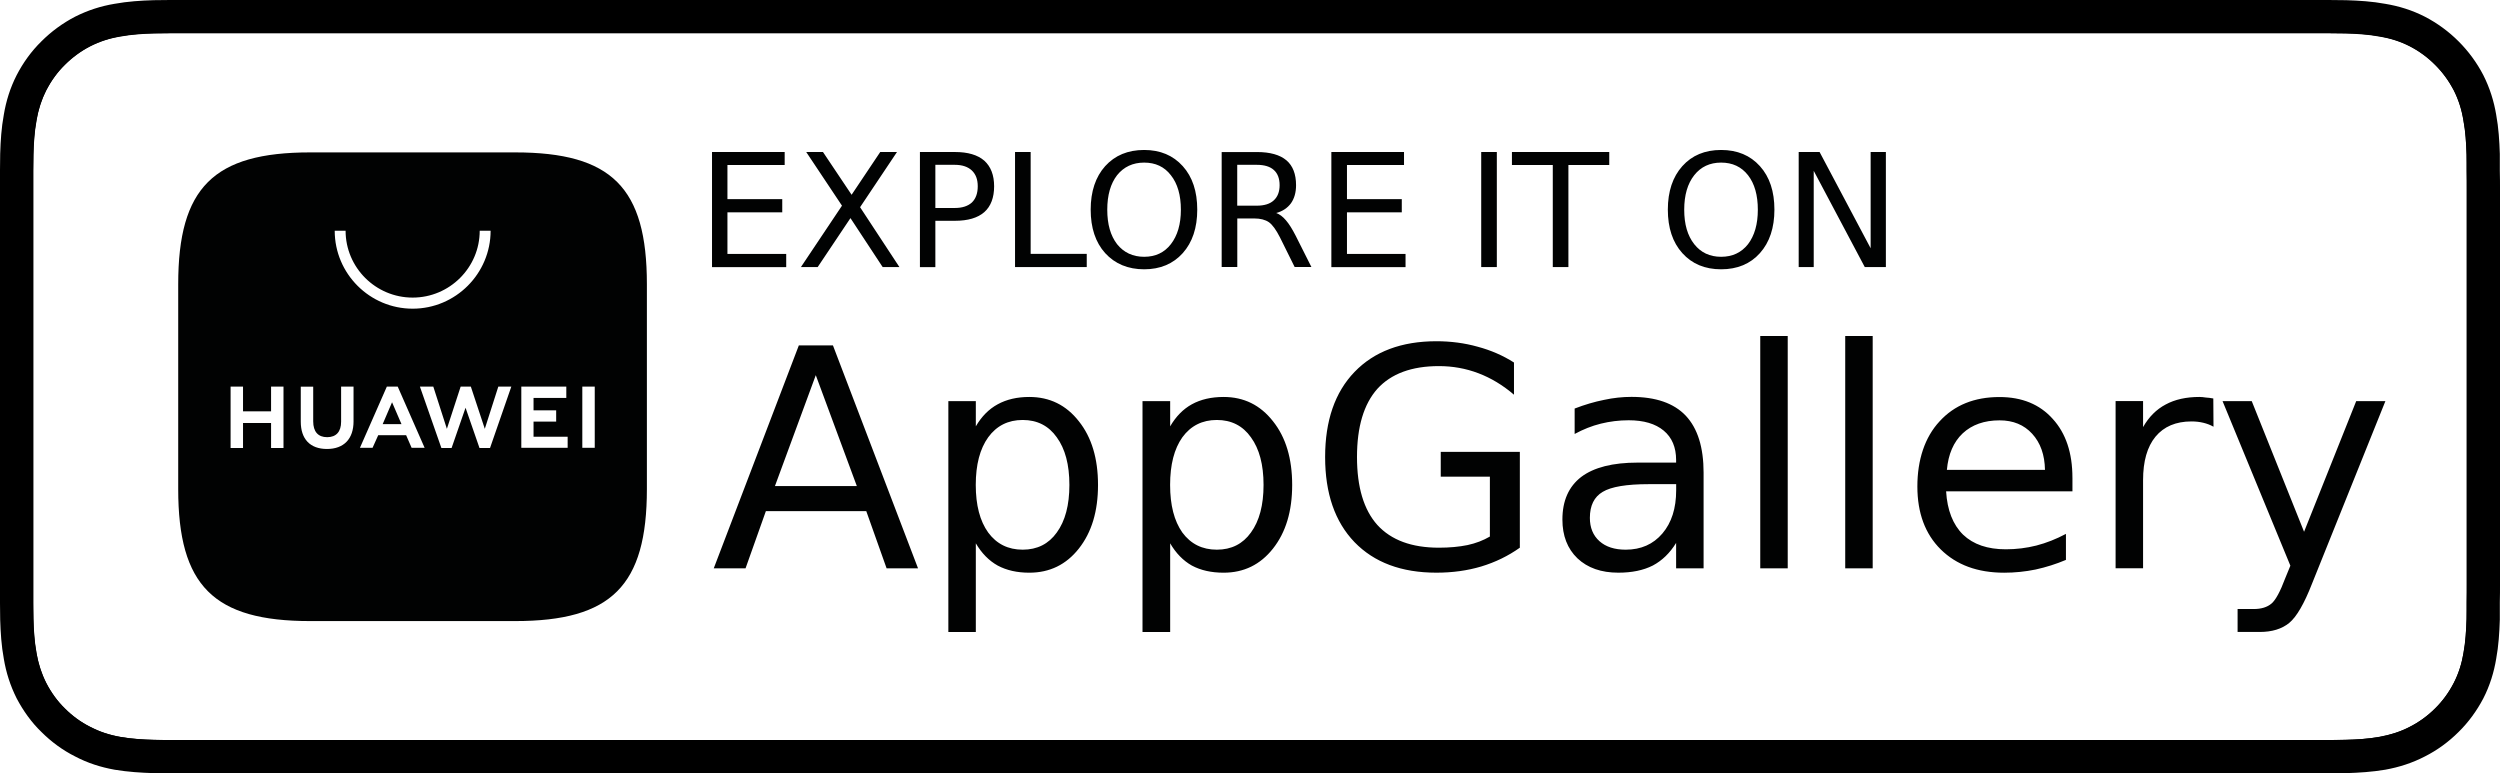 <?xml version="1.0" encoding="UTF-8"?> <svg xmlns="http://www.w3.org/2000/svg" id="Layer_2" data-name="Layer 2" viewBox="0 0 2130.25 658.96"><defs><style> .cls-1, .cls-2 { fill: none; stroke: #000; stroke-miterlimit: 10; } .cls-2 { stroke-width: 28.35px; } .cls-3 { fill: #010202; } </style></defs><g id="_ëÎÓÈ_1" data-name="ëÎÓÈ 1"><g><path id="Path_1" data-name="Path 1" class="cls-2" d="M1967.81,14.17H145.61c-4.83,0-9.61.16-14.45.16-10.26.33-20.69.98-31.12,2.88-10.43,1.74-20.04,4.83-29.55,9.61-9.29,4.83-17.81,11.08-25.2,18.47-7.55,7.39-13.63,15.86-18.47,25.2-4.83,9.45-7.88,19.28-9.61,29.71-1.9,10.26-2.55,20.69-2.88,31.12,0,4.67-.16,9.45-.16,14.28v367.74c0,4.83.16,9.61.16,14.45.33,10.43.98,20.86,2.88,31.12,1.74,10.43,4.83,20.2,9.61,29.71,4.83,9.12,10.92,17.81,18.47,25.04,7.39,7.39,15.86,13.63,25.2,18.3,9.45,5,19.12,8.04,29.55,9.94,10.43,1.74,20.86,2.39,31.12,2.72,4.83,0,9.61.16,14.45.16h1839.04c4.67,0,9.61-.16,14.28-.16,10.43-.33,20.86-.98,31.12-2.72,10.43-1.9,20.2-5,29.71-9.94,9.29-4.67,17.81-10.92,25.2-18.3,7.39-7.22,13.63-15.86,18.47-25.04,4.83-9.45,7.88-19.28,9.61-29.71,1.9-10.26,2.55-20.69,2.88-31.12v-14.45c.16-5.59.16-11.24.16-17V162.61c0-5.76,0-11.41-.16-17v-14.28c-.33-10.43-.98-20.86-2.88-31.12-1.74-10.43-4.83-20.2-9.61-29.71-4.83-9.29-11.08-17.81-18.47-25.2-7.39-7.39-15.86-13.63-25.2-18.47-9.45-4.83-19.28-7.88-29.71-9.61-10.26-1.9-20.69-2.55-31.12-2.88-4.67,0-9.61-.16-14.28-.16h-16.84Z"></path><path id="Path_2" data-name="Path 2" class="cls-1" d="M145.61,631.1c-4.83,0-9.29,0-14.12-.16-8.69-.16-18.95-.65-29.06-2.55-9.45-1.63-17.98-4.51-25.85-8.53-8.04-4.02-15.42-9.45-21.67-15.75-6.41-6.41-11.73-13.63-15.86-21.83-4.02-7.88-6.73-16.18-8.53-25.85-1.9-10.43-2.39-21.02-2.55-29.06-.16-3.37-.16-14.28-.16-14.28V145.5s.16-10.75.16-13.96c.16-8.2.65-18.79,2.55-29.06,1.74-9.61,4.51-17.98,8.53-26.02,4.18-8.04,9.45-15.42,15.75-21.67,6.41-6.41,13.8-11.89,21.83-15.86,8.04-4.18,16.51-6.9,25.85-8.53,10.43-1.9,21.02-2.39,29.22-2.55l13.96-.16h1838.82l14.28.16c8.04.16,18.63.65,28.89,2.55,9.45,1.63,17.98,4.34,26.02,8.53,8.04,4.02,15.42,9.45,21.67,15.86,6.41,6.25,11.73,13.63,16.02,21.83,4.02,7.88,6.73,16.35,8.2,25.69,1.9,9.78,2.39,19.88,2.72,29.38.16,4.34.16,9.12.16,13.8v367.58c0,5,0,9.61-.16,14.45-.33,9.12-.81,19.28-2.55,28.73-1.63,9.61-4.34,17.98-8.53,26.02-4.18,8.2-9.45,15.42-15.75,21.67-6.41,6.41-13.8,11.73-21.83,15.86-8.04,4.18-16.35,6.73-26.02,8.53-9.94,1.9-20.2,2.39-29.06,2.55-4.51.16-9.29.16-13.96.16H145.61v.05Z"></path><path id="AppGallery" class="cls-3" d="M730.11,414.18l-34.98-94.5-34.81,94.5h69.79ZM608.18,484.29l72.51-189.98h29.06l72.51,189.98h-26.78l-17.33-48.77h-85.54l-17.33,48.77h-27.1ZM831.5,462.95v75.55h-23.41v-196.72h23.41v21.51c4.94-8.47,11.13-14.72,18.63-18.79,7.6-4.18,16.56-6.25,26.94-6.25,17.33,0,31.39,6.9,42.2,20.69,10.92,13.69,16.35,31.77,16.35,54.26s-5.43,40.41-16.35,54.26c-10.81,13.69-24.87,20.53-42.2,20.53-10.37,0-19.33-2.01-26.94-6.08-7.49-4.18-13.69-10.54-18.63-18.95ZM911.23,413.2c0-17.22-3.58-30.74-10.75-40.57-6.95-9.83-16.62-14.77-29.06-14.77s-22.21,4.94-29.38,14.77c-7.06,9.83-10.59,23.35-10.59,40.57s3.53,30.74,10.59,40.57c7.17,9.72,16.95,14.61,29.38,14.61s22.1-4.89,29.06-14.61c7.17-9.83,10.75-23.35,10.75-40.57ZM997.1,462.95v75.55h-23.57v-196.72h23.57v21.51c4.94-8.47,11.08-14.72,18.47-18.79,7.6-4.18,16.62-6.25,27.1-6.25,17.22,0,31.23,6.9,42.04,20.69,10.92,13.69,16.35,31.77,16.35,54.26s-5.43,40.41-16.35,54.26c-10.81,13.69-24.82,20.53-42.04,20.53-10.48,0-19.5-2.01-27.1-6.08-7.39-4.18-13.58-10.54-18.47-18.95ZM1076.67,413.2c0-17.22-3.58-30.74-10.75-40.57-6.95-9.83-16.62-14.77-29.06-14.77s-22.21,4.94-29.38,14.77c-6.95,9.83-10.43,23.35-10.43,40.57s3.48,30.74,10.43,40.57c7.17,9.72,16.95,14.61,29.38,14.61s22.1-4.89,29.06-14.61c7.17-9.83,10.75-23.35,10.75-40.57ZM1269.53,457.19v-51h-41.87v-21.18h67.4v81.68c-9.94,7.06-20.91,12.38-32.91,16.02-11.89,3.53-24.6,5.27-38.18,5.27-29.76,0-53.01-8.69-69.79-26.02-16.67-17.33-25.04-41.49-25.04-72.51s8.36-55.18,25.04-72.51c16.78-17.43,40.08-26.18,69.79-26.18,12.38,0,24.11,1.57,35.14,4.67,11.24,2.99,21.56,7.49,30.96,13.47v27.43c-9.5-8.15-19.61-14.23-30.31-18.3-10.7-4.07-21.94-6.08-33.67-6.08-23.19,0-40.68,6.46-52.46,19.39-11.57,13.03-17.33,32.42-17.33,58.06s5.76,44.97,17.33,57.9c11.79,12.93,29.27,19.39,52.46,19.39,9.07,0,17.22-.76,24.39-2.23,7.06-1.52,13.41-3.96,19.06-7.28ZM1428.22,412.55h-23.25c-18.95,0-32.04,2.17-39.32,6.57-7.28,4.29-10.92,11.68-10.92,22.16,0,8.36,2.72,14.99,8.2,19.88,5.43,4.83,12.87,7.22,22.32,7.22,13.03,0,23.46-4.62,31.28-13.8,7.82-9.18,11.73-21.45,11.73-36.77v-5.27h-.05ZM1451.63,402.93v81.36h-23.41v-21.67c-5.32,8.69-12,15.1-19.88,19.28-8.04,4.07-17.81,6.08-29.38,6.08-14.56,0-26.18-4.07-34.81-12.22-8.58-8.26-12.82-19.28-12.82-33.08,0-15.91,5.32-28.02,16.02-36.28,10.81-8.15,26.83-12.22,48.12-12.22h32.75v-2.23c0-10.81-3.53-19.17-10.59-25.04-7.06-5.87-17-8.8-29.82-8.8-8.15,0-16.02.98-23.73,2.88-7.71,1.9-15.15,4.89-22.32,8.8v-21.67c8.58-3.31,16.89-5.76,25.04-7.39,8.04-1.74,15.8-2.55,23.41-2.55,20.64,0,36.06,5.32,46.22,16.02,10.16,10.81,15.21,26.99,15.21,48.72ZM1499.91,484.29v-197.96h23.41v197.96h-23.41ZM1572.31,484.29v-197.96h23.41v197.96h-23.41ZM1765.93,407.12v11.57h-107.65c.98,16.02,5.76,28.35,14.45,36.88,8.74,8.36,20.91,12.49,36.44,12.49,8.96,0,17.65-1.09,26.02-3.2,8.58-2.23,16.95-5.54,25.2-9.94v22.16c-8.36,3.53-16.95,6.25-25.85,8.2-8.74,1.79-17.71,2.72-26.78,2.72-22.7,0-40.68-6.63-54.09-19.88-13.25-13.14-19.88-31.01-19.88-53.61s6.3-41.93,18.95-55.51c12.6-13.8,29.65-20.69,51-20.69,19.17,0,34.27,6.19,45.4,18.63,11.19,12.27,16.78,29,16.78,50.18ZM1658.94,400.38h83.59c-.22-12.82-3.86-23.08-10.92-30.79-6.95-7.6-16.18-11.41-27.75-11.41-13.03,0-23.52,3.69-31.45,11.08-7.82,7.39-12.27,17.76-13.47,31.12ZM1885.96,339.55l.16,24.06c-2.66-1.52-5.54-2.61-8.69-3.37s-6.46-1.14-10.1-1.14c-13.25,0-23.46,4.34-30.63,12.98-7.06,8.58-10.59,20.91-10.59,37.04v75.11h-23.41v-142.46h23.41v22.16c4.94-8.69,11.35-15.1,19.28-19.28,7.93-4.29,17.49-6.41,28.73-6.41,1.63,0,3.42.16,5.43.49,1.9.11,4.07.38,6.41.81ZM2032.6,341.78l-62.57,155.66c-6.63,17-13.09,28.13-19.39,33.35-6.3,5.16-14.72,7.71-25.2,7.71h-18.79v-19.55h13.8c6.41,0,11.46-1.57,15.1-4.67,3.53-2.99,7.44-10.21,11.73-21.67l4.34-10.59-57.79-140.23h24.87l44.59,111.34,44.43-111.34h24.87Z"></path><path id="EXPLORE_IT_ON" data-name="EXPLORE IT ON" class="cls-3" d="M606.71,227.56v-98.03h61.91v11.08h-48.77v29.06h46.71v11.24h-46.71v35.47h50.08v11.24h-63.22v-.05ZM717.45,175.26l-30.47-45.73h14.28l24.39,36.44,24.39-36.44h14.28l-31.45,47.03,33.51,51h-14.28l-27.43-41.71-27.92,41.71h-14.28l34.98-52.3ZM813.69,140.45h-16.67v36.77h16.67c6.19,0,11.03-1.57,14.45-4.67,3.31-3.2,5-7.82,5-13.8s-1.68-10.26-5-13.47c-3.42-3.2-8.26-4.83-14.45-4.83ZM783.87,227.56v-98.03h29.82c11.03,0,19.33,2.44,25.04,7.39,5.54,5.05,8.36,12.27,8.36,21.83s-2.77,17.05-8.36,22c-5.65,4.94-14.01,7.39-25.04,7.39h-16.67v39.48h-13.14v-.05ZM864.91,227.56v-98.03h13.31v86.79h47.79v11.24h-61.1ZM974.94,138.55c-9.61,0-17.33,3.58-23.08,10.75-5.54,7.17-8.36,16.95-8.36,29.38s2.77,22.1,8.36,29.38c5.76,7.17,13.47,10.75,23.08,10.75s17.22-3.58,22.76-10.75c5.65-7.28,8.53-17.05,8.53-29.38s-2.82-22.21-8.53-29.38c-5.54-7.22-13.14-10.75-22.76-10.75ZM974.94,127.79c13.69,0,24.66,4.62,32.91,13.8,8.26,9.18,12.33,21.56,12.33,37.04s-4.13,27.86-12.33,37.04c-8.26,9.18-19.23,13.8-32.91,13.8s-24.87-4.62-33.24-13.8c-8.26-9.18-12.33-21.56-12.33-37.04s4.13-27.86,12.33-37.04c8.36-9.23,19.44-13.8,33.24-13.8ZM1087.42,181.51c2.88.98,5.65,3.04,8.36,6.25,2.66,3.1,5.38,7.44,8.2,12.98l13.47,26.78h-14.28l-12.49-25.2c-3.31-6.52-6.46-10.86-9.45-12.98-3.1-2.12-7.28-3.2-12.49-3.2h-14.45v41.39h-13.31v-97.98h29.98c11.24,0,19.61,2.34,25.2,7.06,5.43,4.62,8.2,11.68,8.2,21.18,0,6.19-1.47,11.35-4.34,15.42-2.99,4.02-7.12,6.84-12.6,8.31ZM1070.91,140.45h-16.67v34.81h16.67c6.41,0,11.24-1.52,14.45-4.51,3.31-2.99,5-7.33,5-12.98s-1.68-10.1-5-12.98c-3.2-2.88-8.04-4.34-14.45-4.34ZM1134.45,227.56v-98.03h61.91v11.08h-48.61v29.06h46.71v11.24h-46.71v35.47h49.91v11.24h-63.22v-.05ZM1262.14,227.56v-98.03h13.31v98.03h-13.31ZM1288.32,140.61v-11.08h82.93v11.08h-34.81v86.95h-13.31v-86.95h-34.81ZM1466.57,138.55c-9.61,0-17.27,3.58-22.92,10.75-5.65,7.17-8.53,16.95-8.53,29.38s2.82,22.1,8.53,29.38c5.65,7.17,13.31,10.75,22.92,10.75s17.27-3.58,22.92-10.75c5.54-7.28,8.36-17.05,8.36-29.38s-2.77-22.21-8.36-29.38c-5.65-7.22-13.31-10.75-22.92-10.75ZM1466.57,127.79c13.8,0,24.82,4.62,33.08,13.8,8.26,9.18,12.33,21.56,12.33,37.04s-4.13,27.86-12.33,37.04c-8.2,9.18-19.28,13.8-33.08,13.8s-24.82-4.62-33.08-13.8c-8.26-9.18-12.33-21.56-12.33-37.04s4.13-27.86,12.33-37.04c8.26-9.23,19.28-13.8,33.08-13.8ZM1532.66,227.56v-98.03h17.81l43.5,82.01v-82.01h12.98v98.03h-17.98l-43.5-82.01v82.01h-12.82Z"></path><g><polygon class="cls-3" points="326.08 361.39 342.1 361.39 334.07 342.76 326.08 361.39"></polygon><path class="cls-3" d="M438.89,129.86h-174.56c-82.34,0-112.48,29.98-112.48,112.32v174.56c0,82.34,30.14,112.48,112.48,112.48h174.56c82.17,0,112.32-30.14,112.32-112.48v-174.56c0-82.34-29.98-112.32-112.32-112.32ZM241.57,381.75h-10.59v-21.34h-23.9v21.34h-10.59v-52.3h10.59v21.02h23.9v-21.02h10.59v52.3ZM301.26,359c0,14.94-8.2,23.57-22.65,23.57s-22.32-8.53-22.32-23.25v-29.82h10.59v29.55c0,8.8,4.18,13.47,11.89,13.47s11.89-4.67,11.89-13.14v-29.93h10.59v29.55ZM285.19,196.61h9.29c0,31.45,25.69,56.97,57.14,56.97s57.14-25.53,57.14-56.97h9.29c0,36.55-29.82,66.42-66.42,66.42s-66.42-29.82-66.42-66.42ZM350.74,381.59l-4.67-10.75h-23.79l-4.83,10.75h-10.75l22.92-52.14h9.29l22.92,52.14h-11.08ZM417.54,381.75h-8.96l-11.89-34.32-11.89,34.32h-8.69l-18.3-52.3h11.41l11.57,35.95,11.73-35.95h8.69l11.89,35.95,11.51-35.95h11.08l-18.14,52.3ZM483.69,381.59h-39.48v-52.14h38.34v9.61h-27.92v10.59h19.28v9.61h-19.28v12.87h29.06v9.45ZM506.78,381.59h-10.59v-52.14h10.59v52.14Z"></path></g></g></g></svg> 